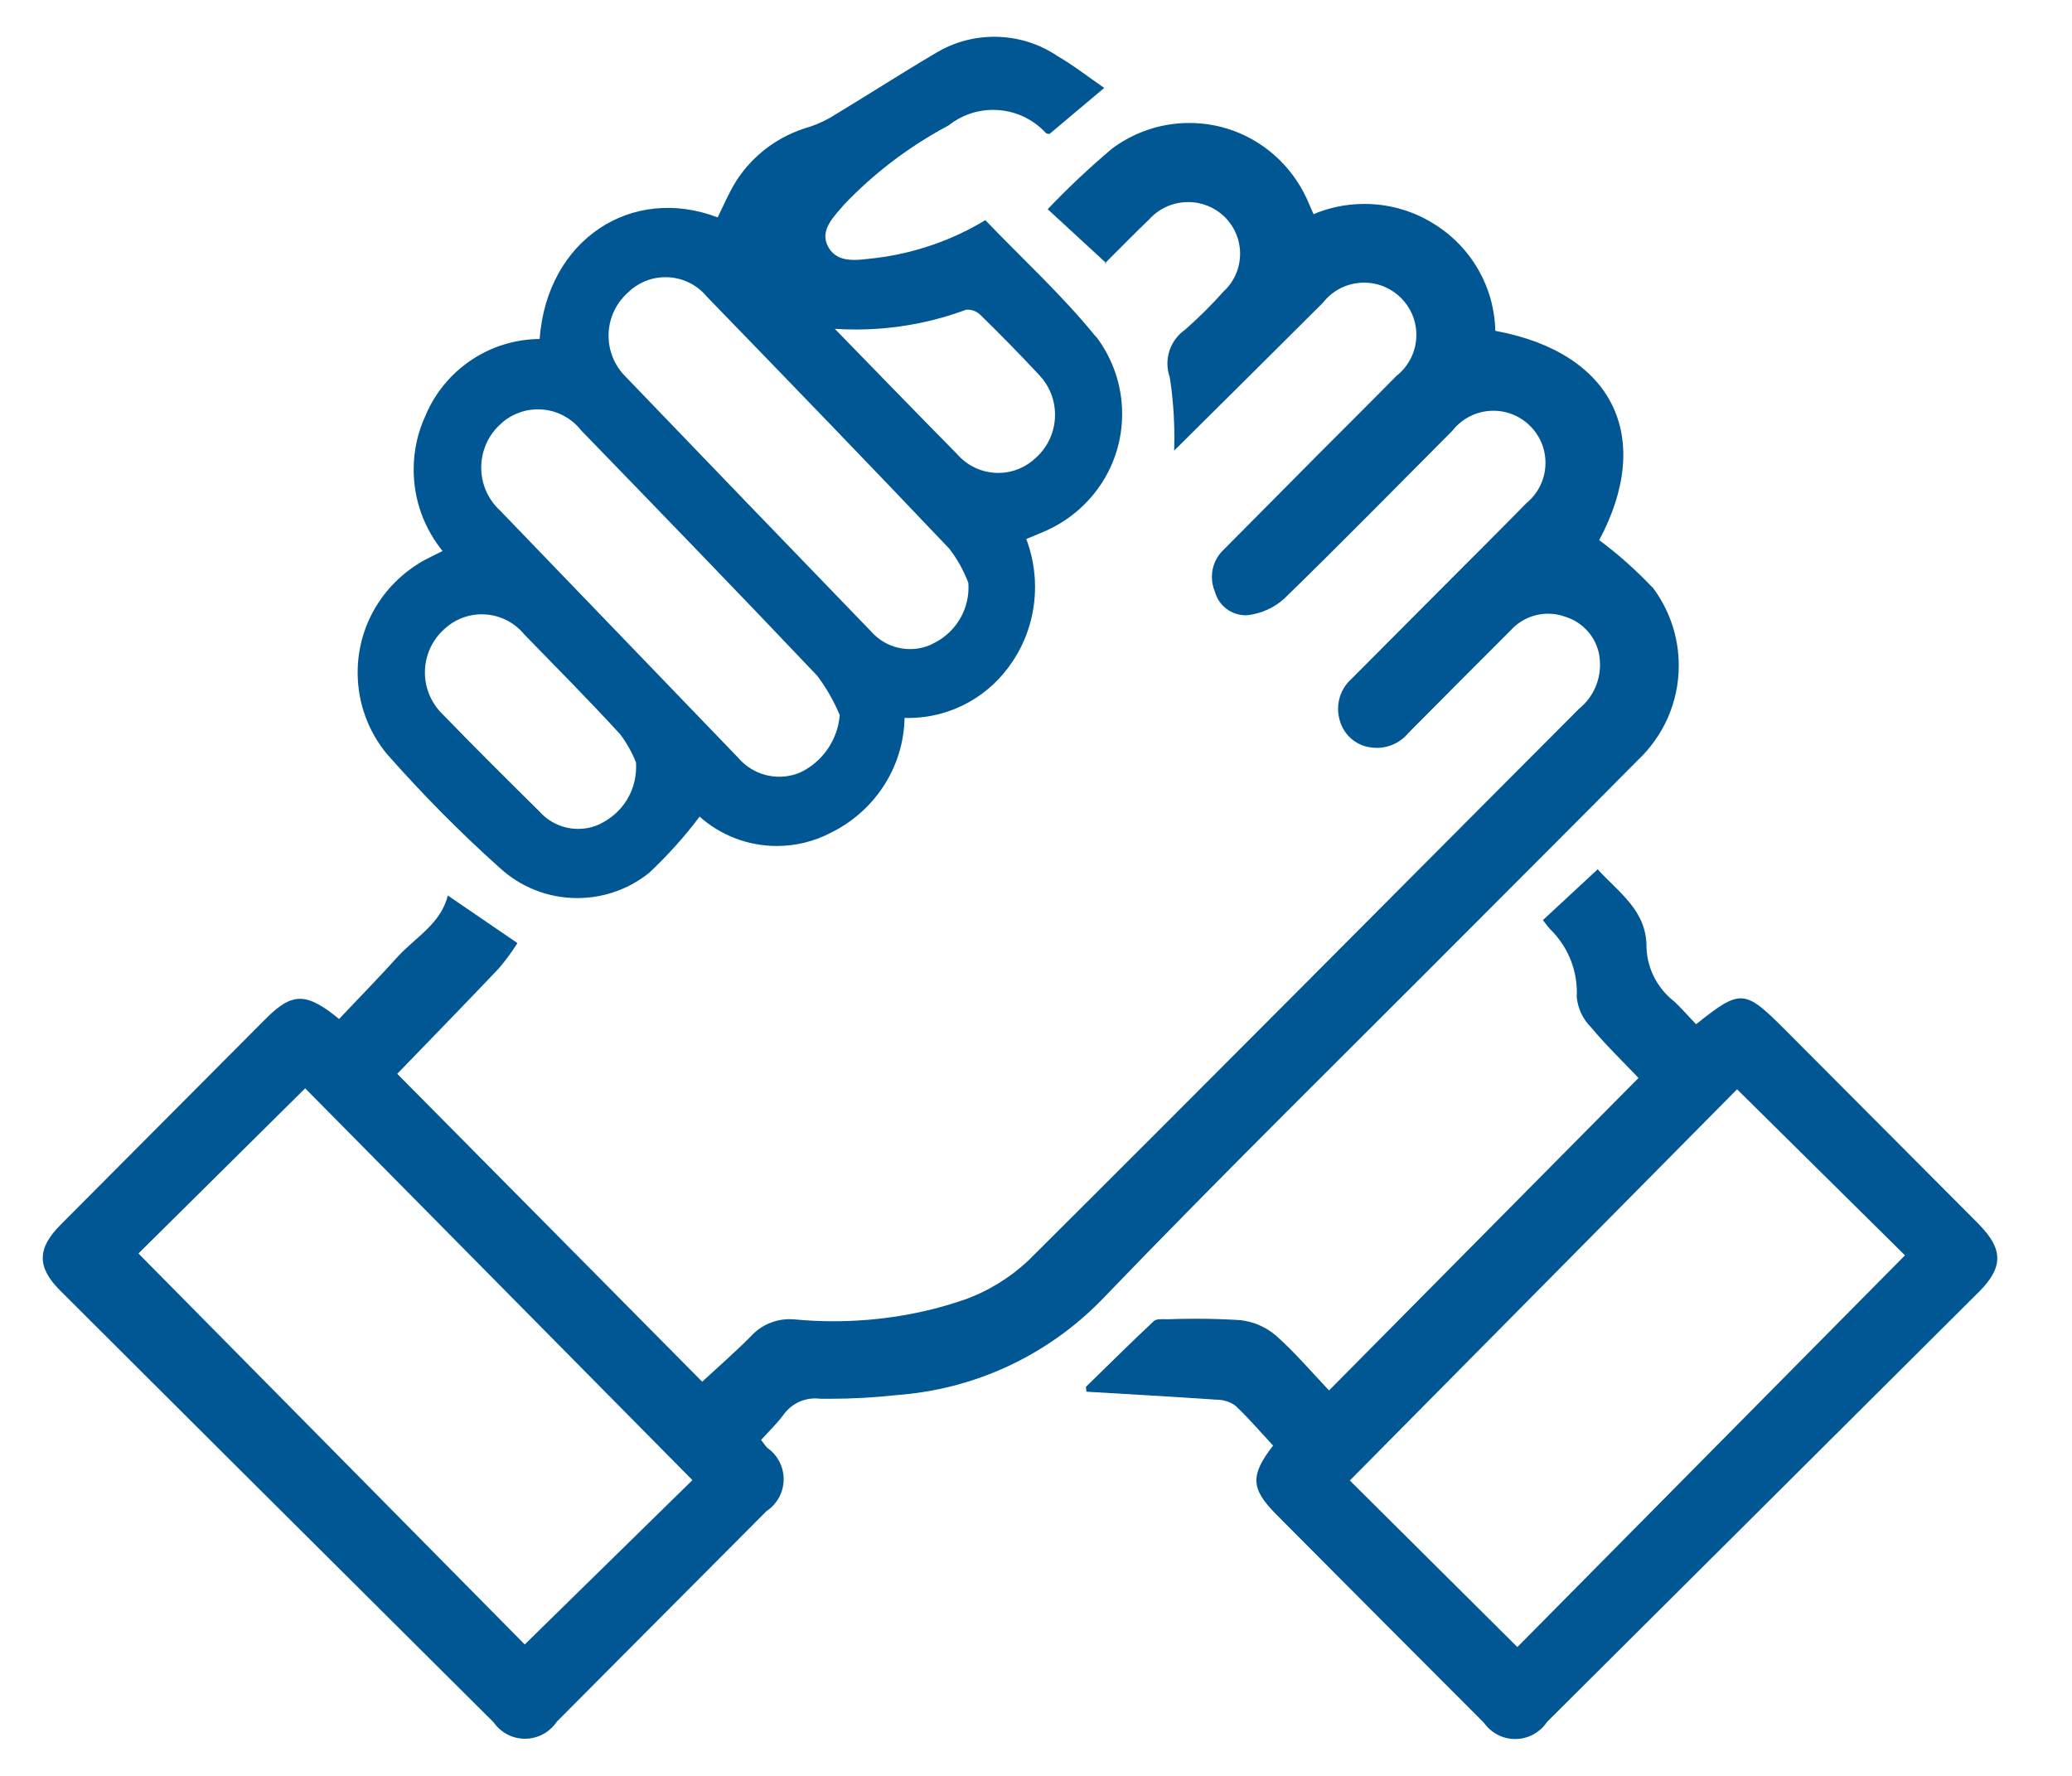 <svg xmlns="http://www.w3.org/2000/svg" width="28" height="24" viewBox="0 0 28 24">
<path fill="#005793" d="M14.923 3.567c0.002 0 0.009-0.005 0.025-0.012l-0.006-0.006-0.015 0.015-0.004 0.003z"></path>
<path fill="#005793" d="M14.922 3.567v0z"></path>
<path fill="#005793" d="M14.811 4.553c-0.453-0.56-0.991-1.051-1.496-1.578-0.43 0.262-0.937 0.445-1.48 0.512l-0.019 0.002c-0.223 0.024-0.498 0.079-0.624-0.153-0.124-0.226 0.081-0.412 0.219-0.576 0.4-0.418 0.863-0.771 1.374-1.047l0.029-0.015c0.165-0.132 0.376-0.213 0.606-0.213 0.283 0 0.538 0.121 0.715 0.314l0.001 0.001c0.009 0.009 0.029 0.007 0.047 0.010l0.739-0.622c-0.217-0.149-0.415-0.305-0.631-0.43-0.24-0.163-0.536-0.261-0.855-0.261-0.288 0-0.558 0.080-0.788 0.218l0.007-0.004c-0.46 0.271-0.908 0.56-1.365 0.836-0.101 0.066-0.218 0.122-0.342 0.165l-0.011 0.003c-0.422 0.121-0.769 0.386-0.992 0.737l-0.004 0.007c-0.094 0.152-0.164 0.319-0.243 0.479-1.159-0.443-2.305 0.296-2.406 1.643-0.687 0.007-1.275 0.422-1.533 1.014l-0.004 0.011c-0.104 0.217-0.165 0.472-0.165 0.74 0 0.419 0.148 0.803 0.393 1.104l-0.002-0.003c-0.088 0.044-0.159 0.077-0.229 0.114-0.551 0.297-0.919 0.869-0.919 1.528 0 0.42 0.15 0.805 0.398 1.104l-0.002-0.003c0.486 0.551 0.984 1.054 1.511 1.527l0.017 0.015c0.274 0.251 0.641 0.405 1.044 0.405 0.371 0 0.711-0.13 0.978-0.347l-0.003 0.002c0.245-0.23 0.467-0.477 0.667-0.741l0.011-0.015c0.276 0.246 0.643 0.397 1.044 0.397 0.261 0 0.507-0.064 0.724-0.176l-0.009 0.004c0.591-0.284 0.996-0.873 1.011-1.557l0-0.002c0.014 0 0.031 0.001 0.048 0.001 0.589 0 1.108-0.303 1.409-0.761l0.004-0.006c0.189-0.282 0.302-0.63 0.302-1.004 0-0.232-0.044-0.455-0.123-0.659l0.004 0.012 0.229-0.096c0.632-0.266 1.067-0.879 1.067-1.595 0-0.395-0.133-0.759-0.356-1.050l0.003 0.004zM8.115 11.133c-0.088 0.043-0.192 0.069-0.302 0.069-0.206 0-0.392-0.089-0.52-0.232l-0.001-0.001c-0.442-0.437-0.883-0.875-1.315-1.321-0.145-0.143-0.235-0.341-0.235-0.56 0-0.229 0.098-0.435 0.254-0.579l0.001-0.001c0.133-0.127 0.314-0.206 0.513-0.206 0.232 0 0.439 0.106 0.576 0.273l0.001 0.001c0.433 0.445 0.871 0.887 1.291 1.344 0.085 0.111 0.157 0.237 0.212 0.373l0.004 0.011c0.002 0.019 0.002 0.041 0.002 0.063 0 0.335-0.195 0.625-0.477 0.762l-0.005 0.002zM10.81 10.441c-0.083 0.035-0.179 0.056-0.279 0.056-0.223 0-0.423-0.1-0.557-0.258l-0.001-0.001q-1.606-1.667-3.21-3.333c-0.16-0.145-0.26-0.354-0.26-0.586 0-0.224 0.093-0.427 0.243-0.571l0-0c0.134-0.133 0.319-0.216 0.523-0.216 0.236 0 0.446 0.11 0.582 0.281l0.001 0.002c1.068 1.102 2.136 2.204 3.192 3.318 0.116 0.154 0.218 0.33 0.298 0.517l0.006 0.017c-0.030 0.343-0.239 0.631-0.533 0.772l-0.006 0.002zM12.594 8.706c-0.087 0.042-0.189 0.066-0.296 0.066-0.209 0-0.397-0.092-0.525-0.237l-0.001-0.001q-1.666-1.724-3.328-3.454c-0.136-0.14-0.22-0.332-0.22-0.543 0-0.23 0.099-0.436 0.257-0.579l0.001-0.001c0.131-0.13 0.312-0.211 0.512-0.211 0.225 0 0.426 0.103 0.559 0.264l0.001 0.001c1.096 1.131 2.192 2.263 3.275 3.405 0.103 0.133 0.189 0.286 0.253 0.451l0.004 0.012c0.001 0.018 0.002 0.039 0.002 0.060 0 0.339-0.201 0.63-0.489 0.763l-0.005 0.002zM14.001 6.184c-0.132 0.128-0.313 0.207-0.511 0.207-0.224 0-0.424-0.1-0.559-0.257l-0.001-0.001c-0.535-0.542-1.064-1.089-1.649-1.689 0.085 0.006 0.184 0.009 0.283 0.009 0.534 0 1.046-0.098 1.517-0.277l-0.029 0.010c0.007-0.001 0.015-0.001 0.023-0.001 0.068 0 0.129 0.027 0.174 0.071l-0-0c0.269 0.264 0.534 0.532 0.79 0.808 0.135 0.14 0.218 0.331 0.218 0.541 0 0.229-0.098 0.435-0.255 0.578l-0.001 0.001z"></path>
<path fill="#005793" d="M26.745 16.548q-1.309-1.314-2.617-2.626c-0.554-0.556-0.603-0.562-1.208-0.080-0.098-0.101-0.189-0.208-0.292-0.305-0.221-0.171-0.366-0.432-0.378-0.727l-0-0.002c0.007-0.501-0.372-0.742-0.66-1.060l-0.74 0.687c0.041 0.051 0.067 0.089 0.098 0.123 0.223 0.217 0.361 0.52 0.361 0.856 0 0.021-0.001 0.042-0.002 0.063l0-0.003c0.016 0.16 0.086 0.301 0.191 0.407l-0-0c0.21 0.251 0.447 0.479 0.644 0.687l-4.182 4.223c-0.242-0.255-0.466-0.521-0.724-0.747-0.13-0.109-0.293-0.182-0.472-0.203l-0.004-0c-0.181-0.012-0.392-0.019-0.605-0.019-0.135 0-0.27 0.003-0.403 0.008l0.019-0.001c-0.061 0-0.143-0.009-0.179 0.025-0.31 0.291-0.613 0.591-0.918 0.889l0.008 0.065c0.587 0.035 1.175 0.068 1.761 0.108 0 0 0 0 0 0 0.094 0 0.181 0.030 0.252 0.081l-0.001-0.001c0.177 0.166 0.335 0.352 0.51 0.54-0.313 0.405-0.303 0.583 0.047 0.935q1.399 1.407 2.801 2.81c0.095 0.134 0.249 0.221 0.423 0.221 0.179 0 0.336-0.091 0.429-0.228l0.001-0.002q2.921-2.907 5.84-5.816c0.327-0.327 0.327-0.576 0-0.906zM20.505 22.259l-2.264-2.251 5.233-5.287 2.269 2.244-5.238 5.294z"></path>
<path fill="#005793" d="M22.328 7.937c-0.218-0.23-0.452-0.439-0.703-0.627l-0.014-0.010c0.741-1.39 0.195-2.533-1.404-2.829-0.014-0.602-0.331-1.128-0.805-1.43l-0.007-0.004c-0.271-0.176-0.602-0.281-0.957-0.281-0.248 0-0.485 0.051-0.699 0.143l0.012-0.004c-0.033-0.078-0.058-0.135-0.084-0.192-0.277-0.618-0.887-1.041-1.595-1.041-0.396 0-0.761 0.132-1.054 0.354l0.004-0.003c-0.311 0.264-0.593 0.53-0.86 0.81l-0.004 0.004 0.783 0.722c0.196-0.196 0.39-0.393 0.589-0.585 0.13-0.143 0.317-0.233 0.526-0.233 0.19 0 0.362 0.074 0.489 0.196l-0-0c0.131 0.127 0.213 0.305 0.213 0.501 0 0.203-0.086 0.385-0.224 0.512l-0 0c-0.164 0.184-0.334 0.352-0.513 0.51l-0.007 0.006c-0.144 0.102-0.238 0.269-0.238 0.457 0 0.067 0.012 0.131 0.033 0.191l-0.001-0.004c0.039 0.246 0.062 0.529 0.062 0.818 0 0.060-0.001 0.121-0.003 0.181l0-0.009c0.659-0.654 1.335-1.324 2.008-1.996 0.13-0.168 0.332-0.274 0.559-0.274 0.39 0 0.706 0.316 0.706 0.706 0 0.225-0.105 0.425-0.269 0.554l-0.001 0.001c-0.348 0.354-0.7 0.703-1.050 1.054q-0.641 0.645-1.281 1.291c-0.1 0.092-0.162 0.224-0.162 0.37 0 0.070 0.014 0.138 0.040 0.198l-0.001-0.003c0.049 0.188 0.218 0.324 0.418 0.324 0.009 0 0.018-0 0.028-0.001l-0.001 0c0.19-0.023 0.359-0.103 0.492-0.222l-0.001 0.001c0.768-0.747 1.517-1.511 2.273-2.27 0.13-0.166 0.331-0.272 0.556-0.272 0.389 0 0.704 0.315 0.704 0.704 0 0.219-0.1 0.415-0.257 0.544l-0.001 0.001c-0.369 0.377-0.744 0.748-1.116 1.122l-1.25 1.255c-0.11 0.099-0.179 0.242-0.179 0.402 0 0.057 0.009 0.112 0.025 0.164l-0.001-0.004c0.053 0.187 0.208 0.328 0.399 0.359l0.003 0c0.029 0.005 0.063 0.009 0.097 0.009 0.173 0 0.328-0.079 0.43-0.204l0.001-0.001q0.691-0.696 1.384-1.389c0.125-0.135 0.303-0.219 0.5-0.219 0.077 0 0.152 0.013 0.221 0.037l-0.005-0.001c0.249 0.071 0.436 0.277 0.477 0.532l0 0.004c0.006 0.036 0.009 0.077 0.009 0.119 0 0.24-0.111 0.454-0.284 0.594l-0.001 0.001c-2.482 2.488-4.955 4.982-7.444 7.459-0.249 0.233-0.548 0.416-0.878 0.532l-0.018 0.005c-0.518 0.177-1.115 0.28-1.735 0.28-0.184 0-0.366-0.009-0.545-0.027l0.023 0.002c-0.021-0.002-0.044-0.003-0.069-0.003-0.207 0-0.393 0.088-0.522 0.229l-0 0c-0.209 0.212-0.435 0.408-0.66 0.616l-4.121-4.161c0.447-0.463 0.914-0.941 1.374-1.426 0.086-0.101 0.168-0.212 0.243-0.329l0.007-0.012-0.941-0.643c-0.092 0.384-0.443 0.568-0.687 0.839-0.253 0.281-0.518 0.55-0.782 0.83-0.447-0.367-0.636-0.36-0.997 0.003q-1.384 1.389-2.767 2.779c-0.319 0.32-0.32 0.574-0.004 0.889q1.129 1.126 2.257 2.251 1.799 1.792 3.599 3.583c0.095 0.135 0.249 0.222 0.424 0.222 0.178 0 0.335-0.090 0.428-0.227l0.001-0.002q0.3-0.301 0.6-0.603 1.117-1.121 2.234-2.243c0.141-0.094 0.233-0.252 0.233-0.432 0-0.173-0.085-0.327-0.217-0.421l-0.002-0.001c-0.031-0.033-0.056-0.071-0.086-0.109 0.108-0.12 0.217-0.223 0.305-0.343 0.096-0.133 0.251-0.218 0.425-0.218 0.021 0 0.041 0.001 0.061 0.004l-0.002-0c0.039 0.001 0.086 0.001 0.132 0.001 0.311 0 0.617-0.017 0.919-0.051l-0.037 0.003c1.095-0.074 2.068-0.547 2.785-1.274l0-0c1.648-1.714 3.346-3.38 5.024-5.065 0.745-0.748 1.492-1.492 2.234-2.242 0.342-0.321 0.555-0.776 0.555-1.28 0-0.4-0.134-0.769-0.359-1.064l0.003 0.004zM7.091 22.224l-5.22-5.284 2.253-2.232 5.233 5.295-2.266 2.221z"></path>
</svg>
